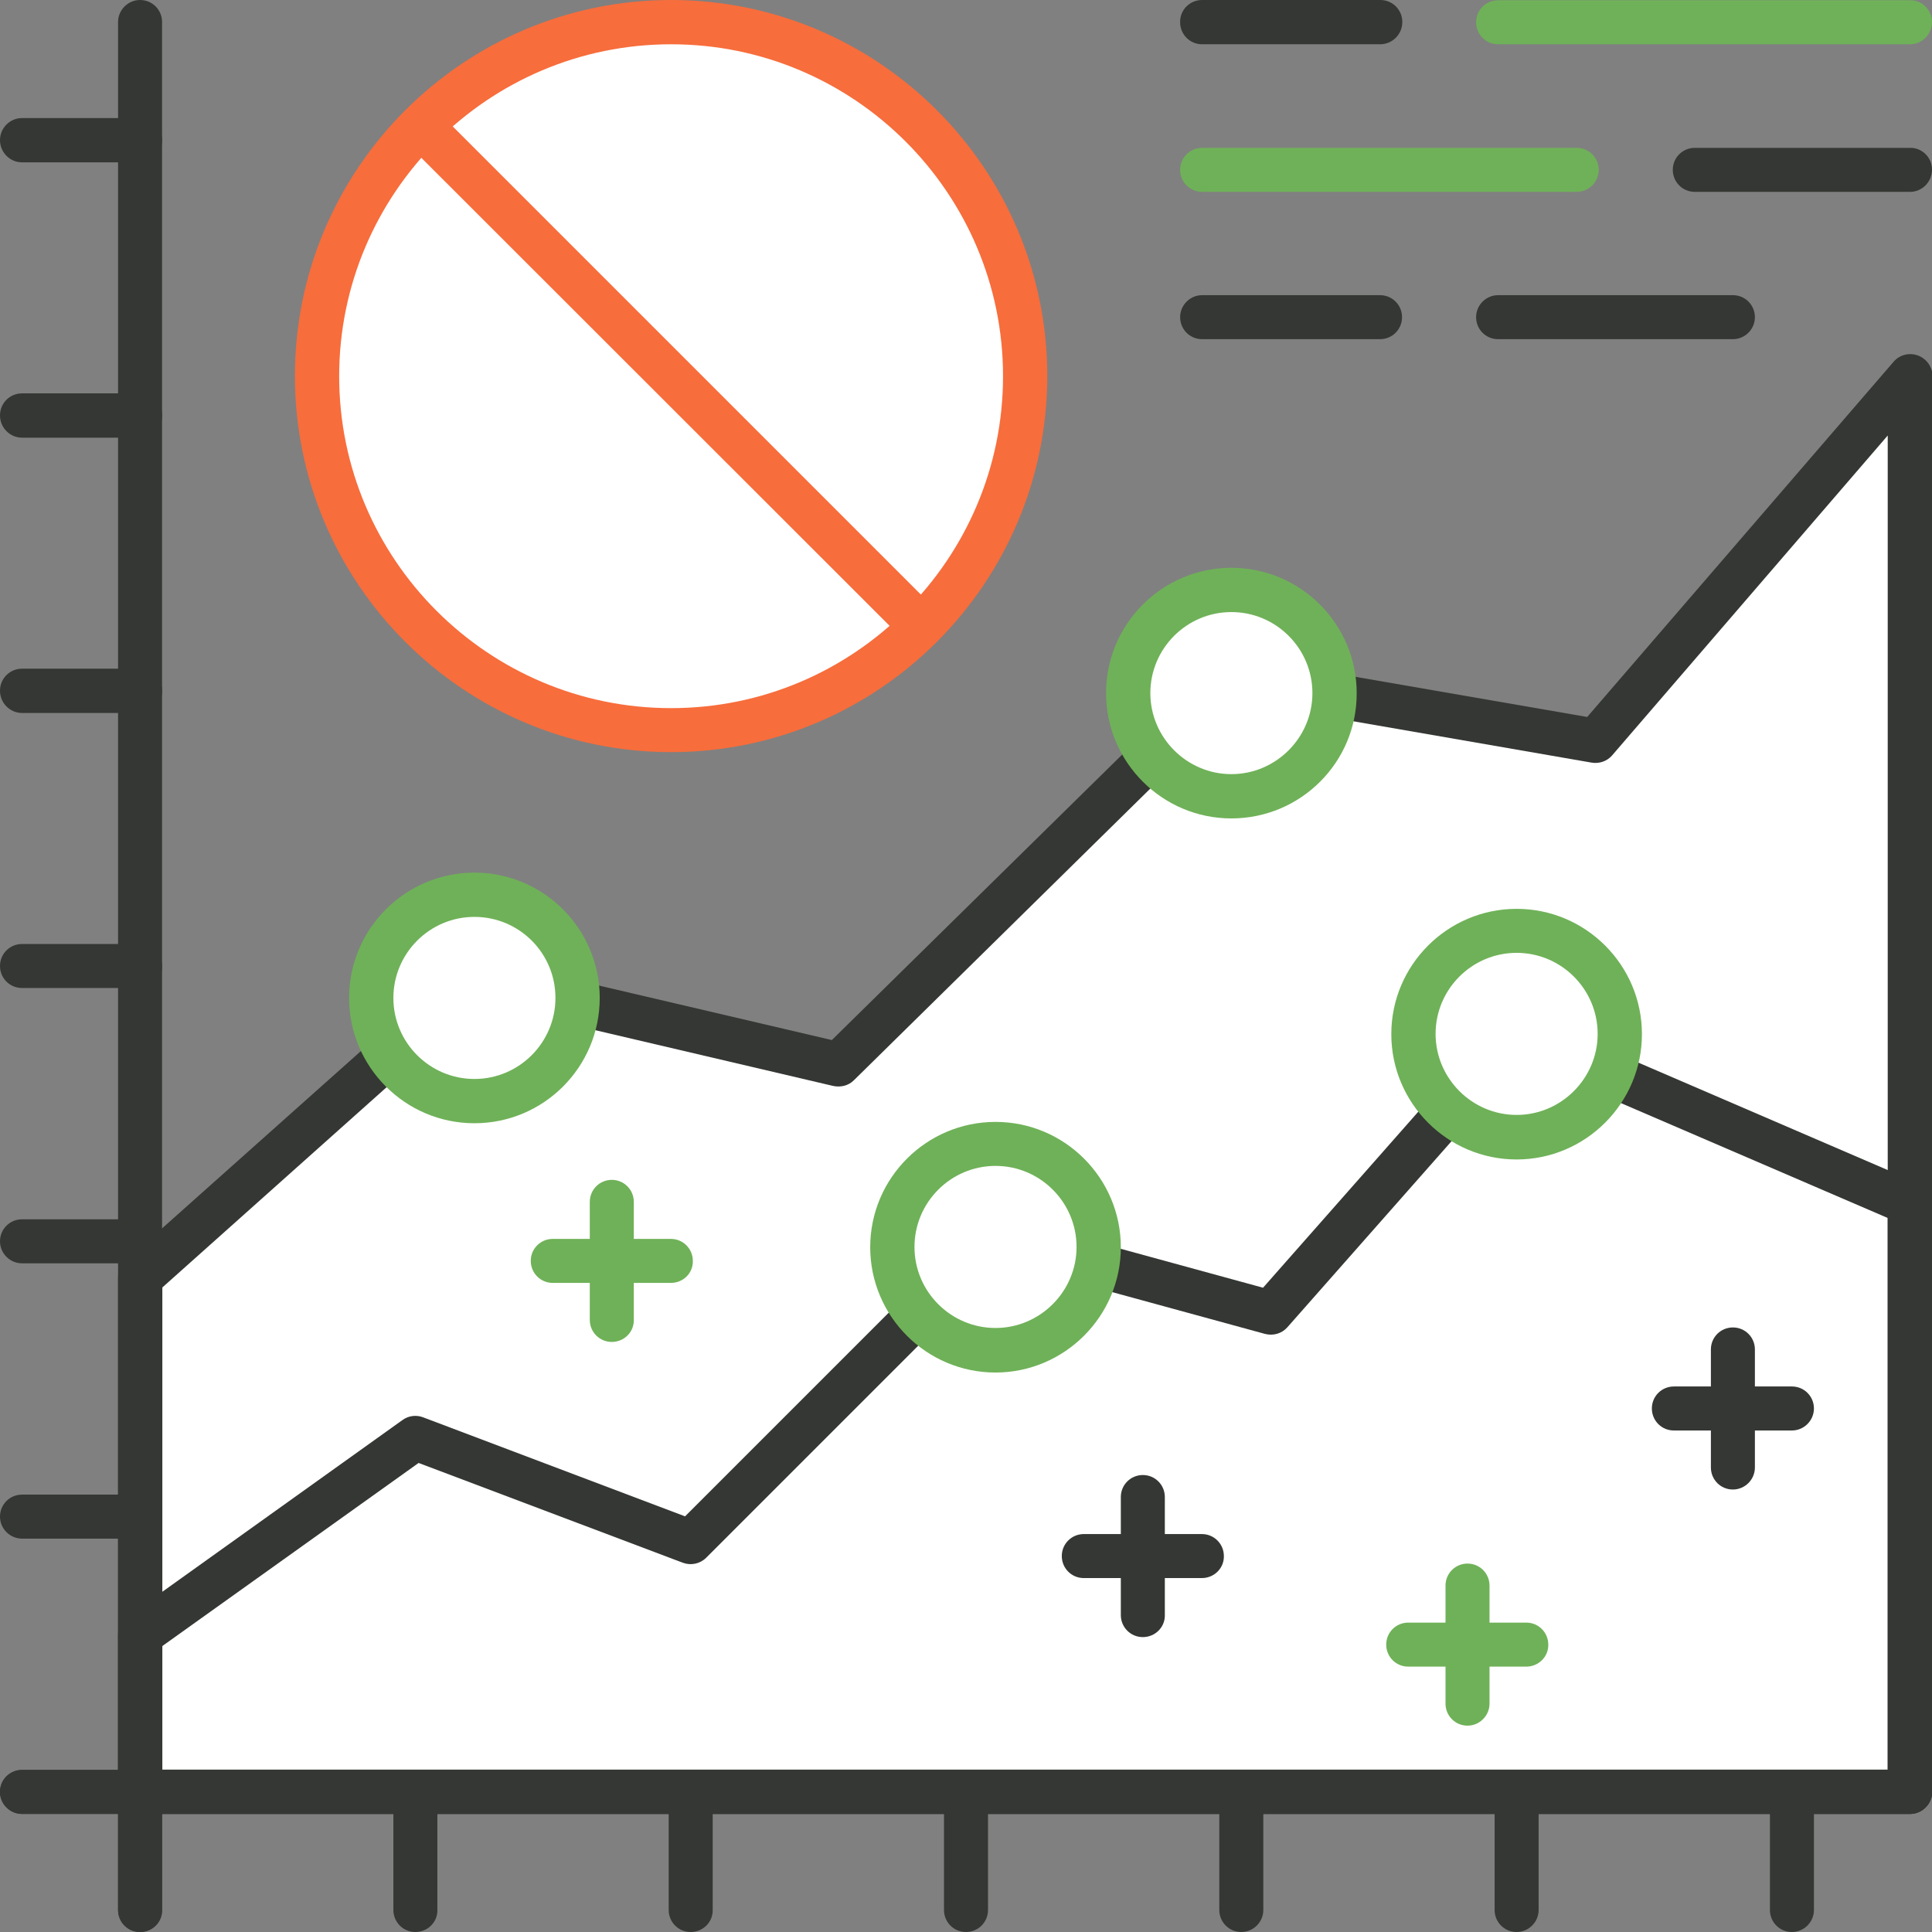 <?xml version="1.0" encoding="utf-8"?>
<!-- Generator: Adobe Illustrator 23.1.0, SVG Export Plug-In . SVG Version: 6.00 Build 0)  -->
<svg version="1.1" id="layer_1"
  xmlns="http://www.w3.org/2000/svg"
  xmlns:xlink="http://www.w3.org/1999/xlink" x="0px" y="0px" viewBox="0 0 72 72" style="enable-background:new 0 0 72 72;" xml:space="preserve">
  <rect x="0" y="0" width="72" height="72" fill="#808080" stroke="none"/>
  <g>
    <path style="fill:#FFFFFF;" d="M71.18,14.02v30.83v21.93H5.22v-5.86V47.61l12.46-11.11l13.56,3.18l14.66-14.41l13.56,2.35
                              L71.18,14.02z"/>
    <g>
      <path style="fill:#343733;" d="M5.22,72c-0.46,0-0.82-0.37-0.82-0.82V0.82C4.4,0.37,4.77,0,5.22,0c0.46,0,0.82,0.37,0.82,0.82
                                 v70.35C6.05,71.63,5.68,72,5.22,72z"/>
    </g>
    <g>
      <path style="fill:#343733;" d="M5.22,67.6h-4.4C0.37,67.6,0,67.23,0,66.78c0-0.46,0.37-0.82,0.82-0.82h4.4
                                 c0.46,0,0.82,0.37,0.82,0.82C6.05,67.23,5.68,67.6,5.22,67.6z"/>
    </g>
    <g>
      <path style="fill:#343733;" d="M5.22,57.34h-4.4C0.37,57.34,0,56.97,0,56.52c0-0.46,0.37-0.82,0.82-0.82h4.4
                                 c0.46,0,0.82,0.37,0.82,0.82C6.05,56.97,5.68,57.34,5.22,57.34z"/>
    </g>
    <g>
      <path style="fill:#343733;" d="M5.22,47.08h-4.4C0.37,47.08,0,46.71,0,46.26c0-0.46,0.37-0.82,0.82-0.82h4.4
                                 c0.46,0,0.82,0.37,0.82,0.82C6.05,46.71,5.68,47.08,5.22,47.08z"/>
    </g>
    <g>
      <path style="fill:#343733;" d="M5.22,36.82h-4.4C0.37,36.82,0,36.46,0,36c0-0.46,0.37-0.82,0.82-0.82h4.4
                                 c0.46,0,0.82,0.37,0.82,0.82C6.05,36.46,5.68,36.82,5.22,36.82z"/>
    </g>
    <g>
      <path style="fill:#343733;" d="M5.22,26.57h-4.4C0.37,26.57,0,26.2,0,25.74c0-0.46,0.37-0.82,0.82-0.82h4.4
                                 c0.46,0,0.82,0.37,0.82,0.82C6.05,26.2,5.68,26.57,5.22,26.57z"/>
    </g>
    <g>
      <path style="fill:#343733;" d="M5.22,16.31h-4.4C0.37,16.31,0,15.94,0,15.48c0-0.46,0.37-0.82,0.82-0.82h4.4
                                 c0.46,0,0.82,0.37,0.82,0.82C6.05,15.94,5.68,16.31,5.22,16.31z"/>
    </g>
    <g>
      <path style="fill:#343733;" d="M5.22,6.05h-4.4C0.37,6.05,0,5.68,0,5.22C0,4.77,0.37,4.4,0.82,4.4h4.4c0.46,0,0.82,0.37,0.82,0.82
                                 C6.05,5.68,5.68,6.05,5.22,6.05z"/>
    </g>
    <g>
      <path style="fill:#343733;" d="M71.18,67.6H0.82C0.37,67.6,0,67.23,0,66.78c0-0.46,0.37-0.82,0.82-0.82h70.35
                                 c0.46,0,0.82,0.37,0.82,0.82C72,67.23,71.63,67.6,71.18,67.6z"/>
    </g>
    <g>
      <path style="fill:#343733;" d="M66.78,72c-0.46,0-0.82-0.37-0.82-0.82v-4.4c0-0.46,0.37-0.82,0.82-0.82
                                 c0.46,0,0.82,0.37,0.82,0.82v4.4C67.6,71.63,67.23,72,66.78,72z"/>
    </g>
    <g>
      <path style="fill:#343733;" d="M56.52,72c-0.46,0-0.82-0.37-0.82-0.82v-4.4c0-0.46,0.37-0.82,0.82-0.82
                                 c0.46,0,0.82,0.37,0.82,0.82v4.4C57.34,71.63,56.97,72,56.52,72z"/>
    </g>
    <g>
      <path style="fill:#343733;" d="M46.26,72c-0.46,0-0.82-0.37-0.82-0.82v-4.4c0-0.46,0.37-0.82,0.82-0.82
                                 c0.46,0,0.82,0.37,0.82,0.82v4.4C47.08,71.63,46.71,72,46.26,72z"/>
    </g>
    <g>
      <path style="fill:#343733;" d="M36,72c-0.46,0-0.82-0.37-0.82-0.82v-4.4c0-0.46,0.37-0.82,0.82-0.82c0.46,0,0.82,0.37,0.82,0.82
                                 v4.4C36.82,71.63,36.46,72,36,72z"/>
    </g>
    <g>
      <path style="fill:#343733;" d="M25.74,72c-0.46,0-0.82-0.37-0.82-0.82v-4.4c0-0.46,0.37-0.82,0.82-0.82
                                 c0.46,0,0.82,0.37,0.82,0.82v4.4C26.57,71.63,26.2,72,25.74,72z"/>
    </g>
    <g>
      <path style="fill:#343733;" d="M15.48,72c-0.46,0-0.82-0.37-0.82-0.82v-4.4c0-0.46,0.37-0.82,0.82-0.82
                                 c0.46,0,0.82,0.37,0.82,0.82v4.4C16.31,71.63,15.94,72,15.48,72z"/>
    </g>
    <g>
      <path style="fill:#343733;" d="M5.22,72c-0.46,0-0.82-0.37-0.82-0.82v-4.4c0-0.46,0.37-0.82,0.82-0.82c0.46,0,0.82,0.37,0.82,0.82
                                 v4.4C6.05,71.63,5.68,72,5.22,72z"/>
    </g>
    <g>
      <path style="fill:#343733;" d="M71.18,67.6H5.22c-0.46,0-0.82-0.37-0.82-0.82V47.61c0-0.24,0.1-0.46,0.28-0.62l12.46-11.11
                                 c0.2-0.18,0.48-0.25,0.74-0.19l13.12,3.07l14.33-14.09c0.19-0.19,0.46-0.27,0.72-0.22l13.1,2.27l11.42-13.24
                                 c0.22-0.26,0.59-0.35,0.91-0.23c0.32,0.12,0.54,0.43,0.54,0.77v52.76C72,67.23,71.63,67.6,71.18,67.6z M6.05,65.95h64.3V16.23
                                 L60.08,28.15c-0.19,0.22-0.48,0.32-0.77,0.27l-13.14-2.28L31.82,40.26c-0.2,0.2-0.49,0.27-0.77,0.21l-13.14-3.08L6.05,47.98V65.95
                                 z"/>
    </g>
    <g>
      <path style="fill:#343733;" d="M71.18,67.6H5.22c-0.46,0-0.82-0.37-0.82-0.82v-5.86c0-0.27,0.13-0.52,0.35-0.67L15,52.92
                                 c0.22-0.16,0.51-0.2,0.77-0.1l9.76,3.69l10.98-10.98c0.21-0.21,0.51-0.29,0.8-0.21l9.76,2.67l8.82-10
                                 c0.24-0.27,0.62-0.36,0.94-0.21L71.5,44.1c0.3,0.13,0.5,0.43,0.5,0.76v21.93C72,67.23,71.63,67.6,71.18,67.6z M6.05,65.95h64.3
                                 V45.39l-13.61-5.86l-8.76,9.93c-0.21,0.24-0.53,0.33-0.84,0.25l-9.8-2.68L26.32,58.05c-0.23,0.23-0.57,0.3-0.87,0.19l-9.85-3.72
                                 l-9.56,6.83V65.95z"/>
    </g>
    <g>
      <circle style="fill:#FFFFFF;" cx="56.52" cy="38.53" r="3.85"/>
    </g>
    <g>
      <path style="fill:#6FB158;" d="M56.52,43.21c-2.58,0-4.67-2.1-4.67-4.67c0-2.58,2.1-4.67,4.67-4.67c2.58,0,4.67,2.1,4.67,4.67
                                 C61.19,41.11,59.09,43.21,56.52,43.21z M56.52,35.51c-1.67,0-3.02,1.36-3.02,3.02s1.36,3.02,3.02,3.02s3.02-1.36,3.02-3.02
                                 S58.19,35.51,56.52,35.51z"/>
    </g>
    <g>
      <circle style="fill:#FFFFFF;" cx="37.1" cy="46.47" r="3.85"/>
    </g>
    <g>
      <path style="fill:#6FB158;" d="M37.1,51.15c-2.58,0-4.67-2.1-4.67-4.67c0-2.58,2.1-4.67,4.67-4.67c2.58,0,4.67,2.1,4.67,4.67
                                 C41.77,49.05,39.67,51.15,37.1,51.15z M37.1,43.45c-1.67,0-3.02,1.36-3.02,3.02c0,1.67,1.36,3.02,3.02,3.02s3.02-1.36,3.02-3.02
                                 C40.12,44.81,38.77,43.45,37.1,43.45z"/>
    </g>
    <g>
      <circle style="fill:#FFFFFF;" cx="17.68" cy="37.19" r="3.85"/>
    </g>
    <g>
      <path style="fill:#6FB158;" d="M17.68,41.86c-2.58,0-4.67-2.1-4.67-4.67c0-2.58,2.1-4.67,4.67-4.67c2.58,0,4.67,2.1,4.67,4.67
                                 C22.35,39.77,20.26,41.86,17.68,41.86z M17.68,34.17c-1.67,0-3.02,1.36-3.02,3.02c0,1.67,1.36,3.02,3.02,3.02
                                 c1.67,0,3.02-1.36,3.02-3.02C20.7,35.52,19.35,34.17,17.68,34.17z"/>
    </g>
    <g>
      <circle style="fill:#FFFFFF;" cx="45.89" cy="25.83" r="3.85"/>
    </g>
    <g>
      <path style="fill:#6FB158;" d="M45.89,30.5c-2.58,0-4.67-2.1-4.67-4.67c0-2.58,2.1-4.67,4.67-4.67c2.58,0,4.67,2.1,4.67,4.67
                                 C50.57,28.41,48.47,30.5,45.89,30.5z M45.89,22.81c-1.67,0-3.02,1.36-3.02,3.02s1.36,3.02,3.02,3.02s3.02-1.36,3.02-3.02
                                 S47.56,22.81,45.89,22.81z"/>
    </g>
    <g>
      <circle style="fill:#FFFFFF;" cx="25.01" cy="14.02" r="13.19"/>
    </g>
    <path style="fill:#F76D3C;" d="M25.01,28.03c-7.73,0-14.02-6.29-14.02-14.02C10.99,6.29,17.28,0,25.01,0
                              c7.73,0,14.02,6.29,14.02,14.02C39.02,21.74,32.74,28.03,25.01,28.03z M25.01,1.65c-6.82,0-12.37,5.55-12.37,12.37
                              c0,6.82,5.55,12.37,12.37,12.37c6.82,0,12.37-5.55,12.37-12.37C37.38,7.2,31.83,1.65,25.01,1.65z"/>
    <g>
      <path style="fill:#6FB158;" d="M71.18,1.65H55.83c-0.46,0-0.82-0.37-0.82-0.82c0-0.46,0.37-0.82,0.82-0.82h15.35
                                 C71.63,0,72,0.37,72,0.82C72,1.28,71.63,1.65,71.18,1.65z"/>
    </g>
    <g>
      <path style="fill:#F76D3C;" d="M33.56,23.73L15.29,5.47c-0.32-0.32-0.32-0.84,0-1.17c0.32-0.32,0.84-0.32,1.17,0l18.27,18.27
                                 c0.32,0.32,0.32,0.84,0,1.17C34.4,24.05,33.88,24.05,33.56,23.73z"/>
    </g>
    <g>
      <path style="fill:#343733;" d="M51.43,1.65H44.8c-0.46,0-0.82-0.37-0.82-0.82C43.97,0.37,44.34,0,44.8,0h6.64
                                 c0.46,0,0.82,0.37,0.82,0.82C52.26,1.28,51.89,1.65,51.43,1.65z"/>
    </g>
    <g>
      <path style="fill:#343733;" d="M71.18,7.15h-8.02c-0.46,0-0.82-0.37-0.82-0.82c0-0.46,0.37-0.82,0.82-0.82h8.02
                                 C71.63,5.5,72,5.87,72,6.32C72,6.78,71.63,7.15,71.18,7.15z"/>
    </g>
    <g>
      <path style="fill:#6FB158;" d="M58.76,7.15H44.8c-0.46,0-0.82-0.37-0.82-0.82c0-0.46,0.37-0.82,0.82-0.82h13.96
                                 c0.46,0,0.82,0.37,0.82,0.82C59.58,6.78,59.21,7.15,58.76,7.15z"/>
    </g>
    <g>
      <path style="fill:#343733;" d="M64.58,12.64h-8.75c-0.46,0-0.82-0.37-0.82-0.82s0.37-0.82,0.82-0.82h8.75
                                 c0.46,0,0.82,0.37,0.82,0.82S65.03,12.64,64.58,12.64z"/>
    </g>
    <g>
      <path style="fill:#343733;" d="M51.43,12.64H44.8c-0.46,0-0.82-0.37-0.82-0.82s0.37-0.82,0.82-0.82h6.63
                                 c0.46,0,0.82,0.37,0.82,0.82S51.89,12.64,51.43,12.64z"/>
    </g>
    <g>
      <path style="fill:#343733;" d="M66.78,53.31h-4.4c-0.46,0-0.82-0.37-0.82-0.82c0-0.46,0.37-0.82,0.82-0.82h4.4
                                 c0.46,0,0.82,0.37,0.82,0.82C67.6,52.94,67.23,53.31,66.78,53.31z"/>
    </g>
    <g>
      <path style="fill:#343733;" d="M64.58,55.51c-0.46,0-0.82-0.37-0.82-0.82v-4.4c0-0.46,0.37-0.82,0.82-0.82
                                 c0.46,0,0.82,0.37,0.82,0.82v4.4C65.4,55.14,65.03,55.51,64.58,55.51z"/>
    </g>
    <g>
      <path style="fill:#6FB158;" d="M56.88,62.11h-4.4c-0.46,0-0.82-0.37-0.82-0.82c0-0.46,0.37-0.82,0.82-0.82h4.4
                                 c0.46,0,0.82,0.37,0.82,0.82C57.71,61.74,57.34,62.11,56.88,62.11z"/>
    </g>
    <g>
      <path style="fill:#6FB158;" d="M54.69,64.31c-0.46,0-0.82-0.37-0.82-0.82v-4.4c0-0.46,0.37-0.82,0.82-0.82
                                 c0.46,0,0.82,0.37,0.82,0.82v4.4C55.51,63.94,55.14,64.31,54.69,64.31z"/>
    </g>
    <g>
      <path style="fill:#343733;" d="M44.79,58.81h-4.4c-0.46,0-0.82-0.37-0.82-0.82c0-0.46,0.37-0.82,0.82-0.82h4.4
                                 c0.46,0,0.82,0.37,0.82,0.82C45.62,58.44,45.25,58.81,44.79,58.81z"/>
    </g>
    <g>
      <path style="fill:#343733;" d="M42.59,61.01c-0.46,0-0.82-0.37-0.82-0.82v-4.4c0-0.46,0.37-0.82,0.82-0.82
                                 c0.46,0,0.82,0.37,0.82,0.82v4.4C43.42,60.64,43.05,61.01,42.59,61.01z"/>
    </g>
    <g>
      <path style="fill:#6FB158;" d="M25,47.81h-4.4c-0.46,0-0.82-0.37-0.82-0.82c0-0.46,0.37-0.82,0.82-0.82H25
                                 c0.46,0,0.82,0.37,0.82,0.82C25.83,47.45,25.46,47.81,25,47.81z"/>
    </g>
    <g>
      <path style="fill:#6FB158;" d="M22.8,50.01c-0.46,0-0.82-0.37-0.82-0.82v-4.4c0-0.46,0.37-0.82,0.82-0.82
                                 c0.46,0,0.82,0.37,0.82,0.82v4.4C23.63,49.64,23.26,50.01,22.8,50.01z"/>
    </g>
  </g>
</svg>